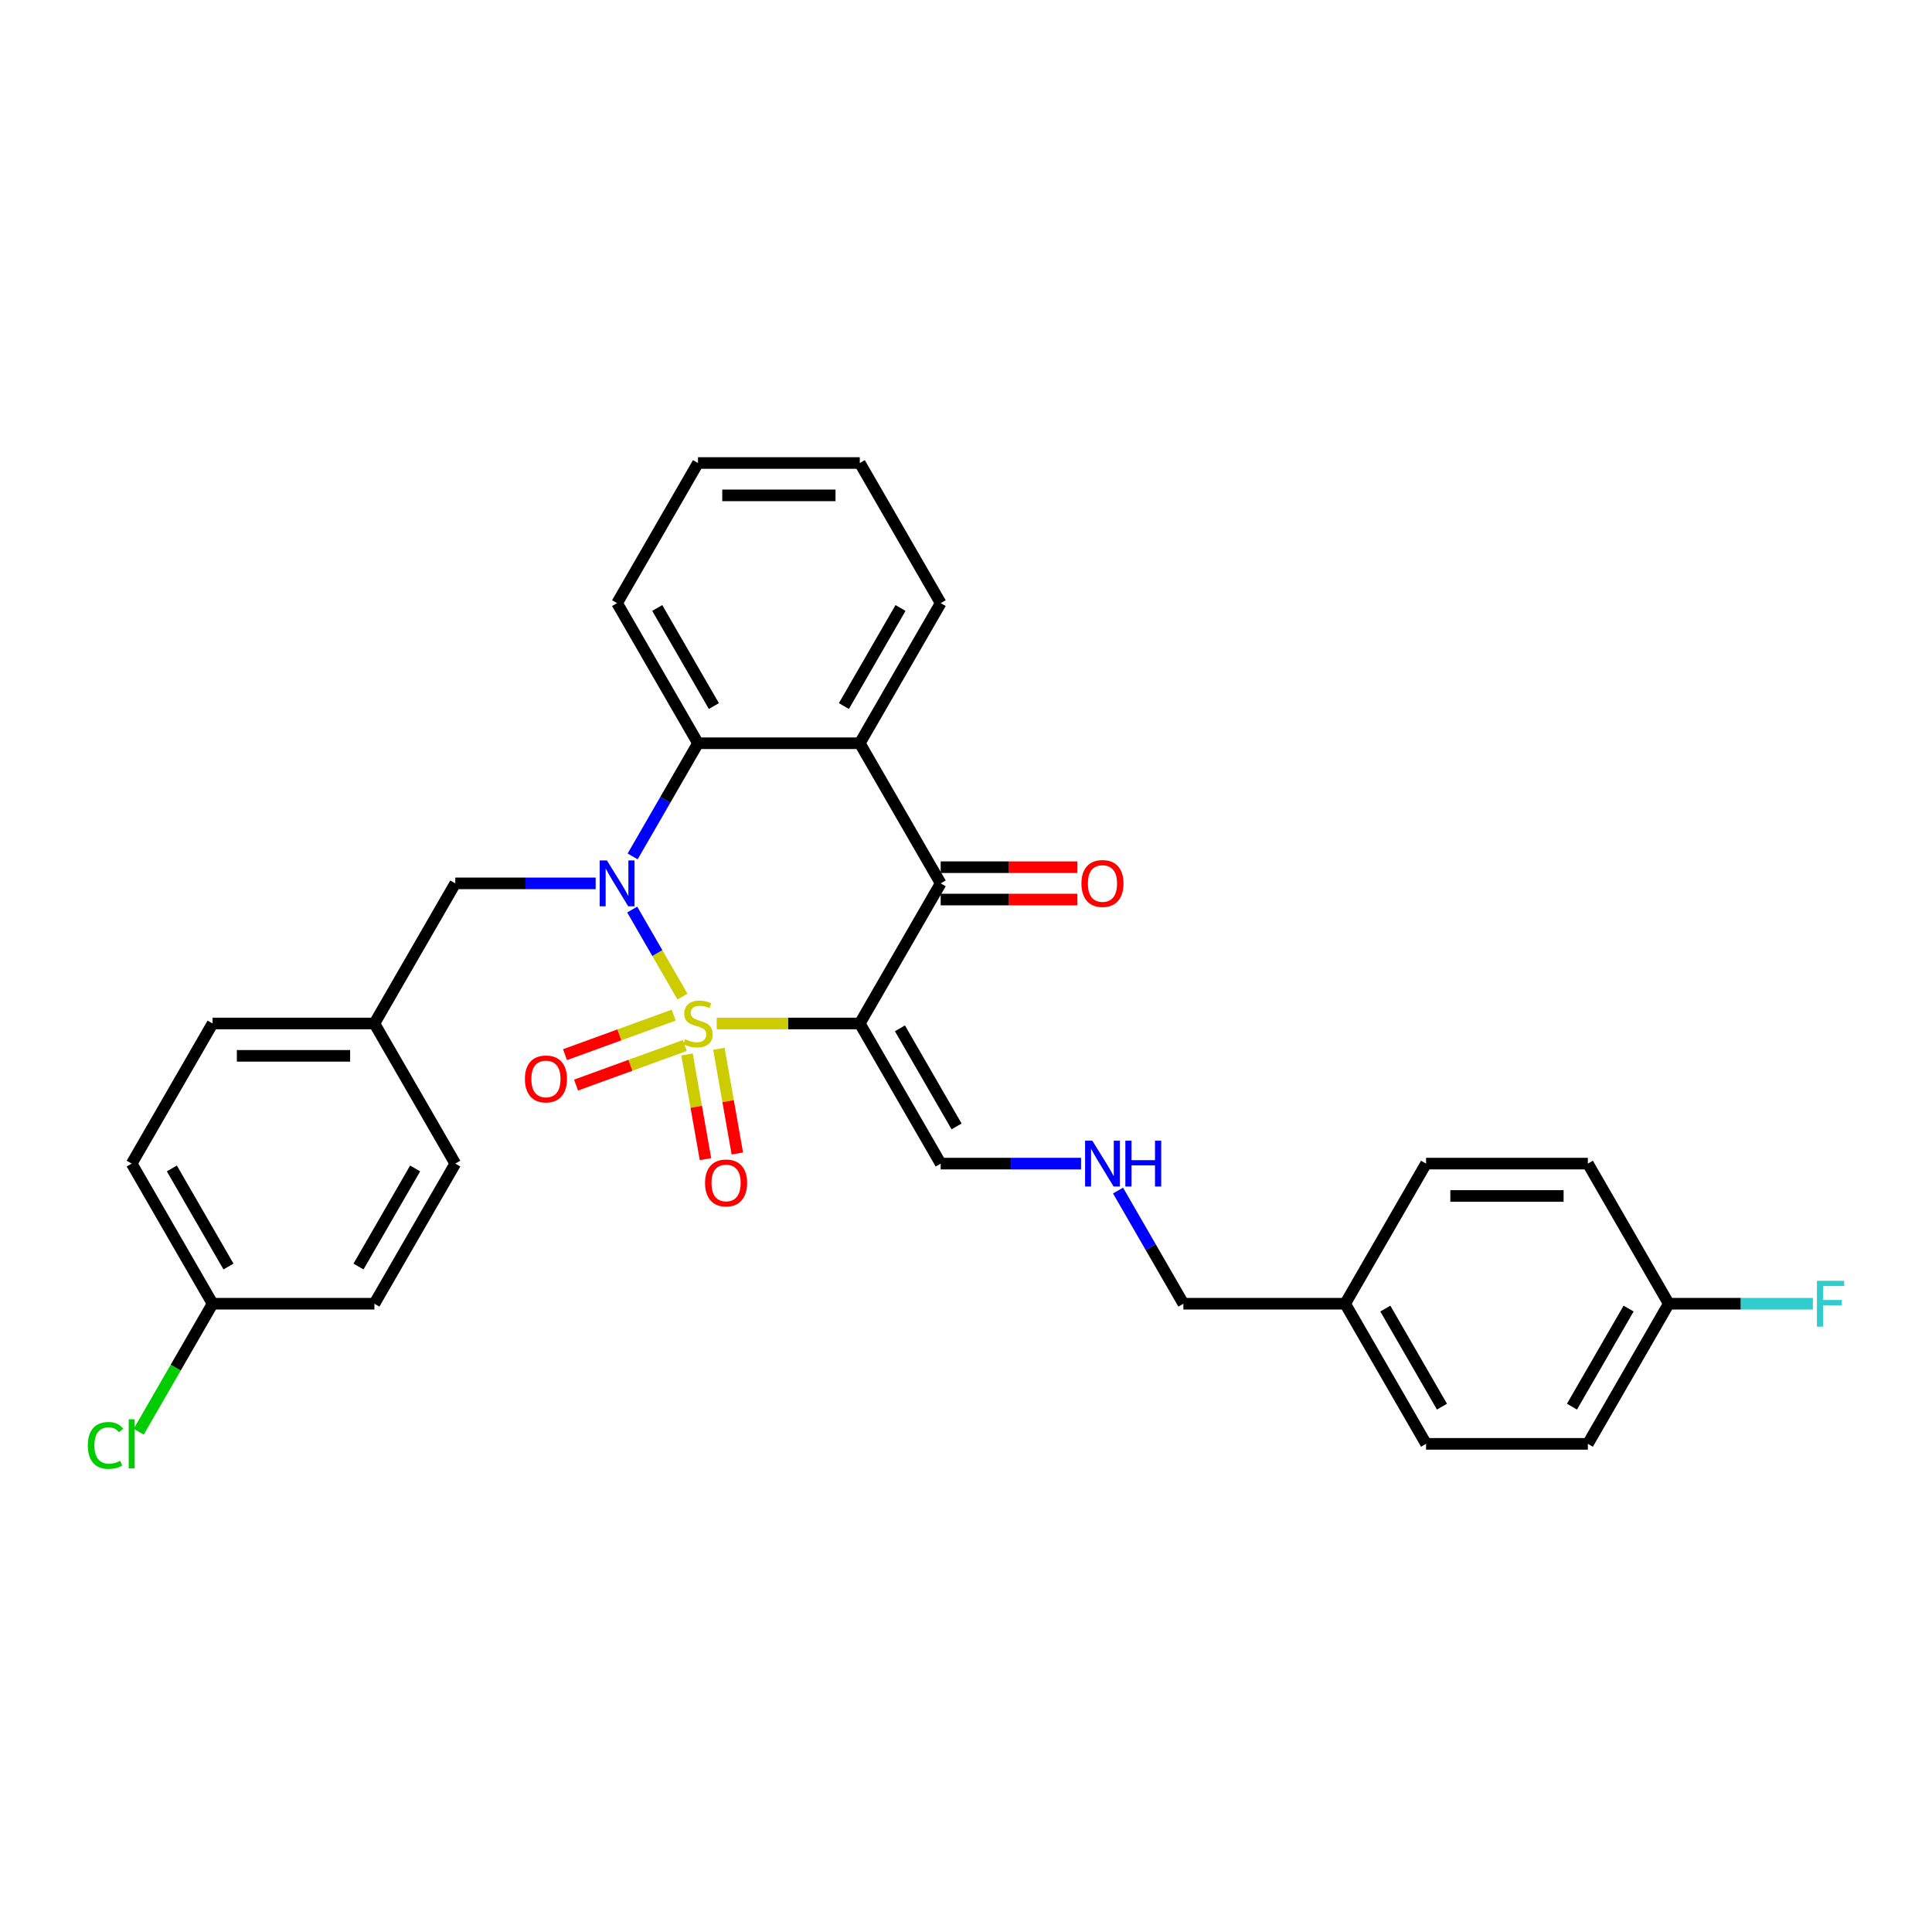 <?xml version='1.0' encoding='iso-8859-1'?>
<svg version='1.1' baseProfile='full'
              xmlns='http://www.w3.org/2000/svg'
                      xmlns:rdkit='http://www.rdkit.org/xml'
                      xmlns:xlink='http://www.w3.org/1999/xlink'
                  xml:space='preserve'
width='1000px' height='1000px' viewBox='0 0 1000 1000'>
<!-- END OF HEADER -->
<rect style='opacity:1.0;fill:#FFFFFF;stroke:none' width='1000' height='1000' x='0' y='0'> </rect>
<path class='bond-0' d='M 353.24,515.837 L 340.233,493.309' style='fill:none;fill-rule:evenodd;stroke:#CCCC00;stroke-width:6px;stroke-linecap:butt;stroke-linejoin:miter;stroke-opacity:1' />
<path class='bond-0' d='M 340.233,493.309 L 327.226,470.78' style='fill:none;fill-rule:evenodd;stroke:#0000FF;stroke-width:6px;stroke-linecap:butt;stroke-linejoin:miter;stroke-opacity:1' />
<path class='bond-1' d='M 370.973,529.756 L 407.997,529.756' style='fill:none;fill-rule:evenodd;stroke:#CCCC00;stroke-width:6px;stroke-linecap:butt;stroke-linejoin:miter;stroke-opacity:1' />
<path class='bond-1' d='M 407.997,529.756 L 445.021,529.756' style='fill:none;fill-rule:evenodd;stroke:#000000;stroke-width:6px;stroke-linecap:butt;stroke-linejoin:miter;stroke-opacity:1' />
<path class='bond-5' d='M 355.595,545.765 L 360.373,572.866' style='fill:none;fill-rule:evenodd;stroke:#CCCC00;stroke-width:6px;stroke-linecap:butt;stroke-linejoin:miter;stroke-opacity:1' />
<path class='bond-5' d='M 360.373,572.866 L 365.152,599.967' style='fill:none;fill-rule:evenodd;stroke:#FF0000;stroke-width:6px;stroke-linecap:butt;stroke-linejoin:miter;stroke-opacity:1' />
<path class='bond-5' d='M 372.089,542.857 L 376.868,569.957' style='fill:none;fill-rule:evenodd;stroke:#CCCC00;stroke-width:6px;stroke-linecap:butt;stroke-linejoin:miter;stroke-opacity:1' />
<path class='bond-5' d='M 376.868,569.957 L 381.647,597.058' style='fill:none;fill-rule:evenodd;stroke:#FF0000;stroke-width:6px;stroke-linecap:butt;stroke-linejoin:miter;stroke-opacity:1' />
<path class='bond-6' d='M 348.714,525.416 L 320.576,535.657' style='fill:none;fill-rule:evenodd;stroke:#CCCC00;stroke-width:6px;stroke-linecap:butt;stroke-linejoin:miter;stroke-opacity:1' />
<path class='bond-6' d='M 320.576,535.657 L 292.439,545.898' style='fill:none;fill-rule:evenodd;stroke:#FF0000;stroke-width:6px;stroke-linecap:butt;stroke-linejoin:miter;stroke-opacity:1' />
<path class='bond-6' d='M 354.442,541.155 L 326.305,551.396' style='fill:none;fill-rule:evenodd;stroke:#CCCC00;stroke-width:6px;stroke-linecap:butt;stroke-linejoin:miter;stroke-opacity:1' />
<path class='bond-6' d='M 326.305,551.396 L 298.167,561.637' style='fill:none;fill-rule:evenodd;stroke:#FF0000;stroke-width:6px;stroke-linecap:butt;stroke-linejoin:miter;stroke-opacity:1' />
<path class='bond-3' d='M 327.458,443.278 L 344.367,413.991' style='fill:none;fill-rule:evenodd;stroke:#0000FF;stroke-width:6px;stroke-linecap:butt;stroke-linejoin:miter;stroke-opacity:1' />
<path class='bond-3' d='M 344.367,413.991 L 361.276,384.704' style='fill:none;fill-rule:evenodd;stroke:#000000;stroke-width:6px;stroke-linecap:butt;stroke-linejoin:miter;stroke-opacity:1' />
<path class='bond-8' d='M 308.315,457.23 L 271.986,457.23' style='fill:none;fill-rule:evenodd;stroke:#0000FF;stroke-width:6px;stroke-linecap:butt;stroke-linejoin:miter;stroke-opacity:1' />
<path class='bond-8' d='M 271.986,457.23 L 235.657,457.23' style='fill:none;fill-rule:evenodd;stroke:#000000;stroke-width:6px;stroke-linecap:butt;stroke-linejoin:miter;stroke-opacity:1' />
<path class='bond-2' d='M 445.021,529.756 L 486.894,457.23' style='fill:none;fill-rule:evenodd;stroke:#000000;stroke-width:6px;stroke-linecap:butt;stroke-linejoin:miter;stroke-opacity:1' />
<path class='bond-7' d='M 445.021,529.756 L 486.894,602.282' style='fill:none;fill-rule:evenodd;stroke:#000000;stroke-width:6px;stroke-linecap:butt;stroke-linejoin:miter;stroke-opacity:1' />
<path class='bond-7' d='M 465.807,532.26 L 495.118,583.028' style='fill:none;fill-rule:evenodd;stroke:#000000;stroke-width:6px;stroke-linecap:butt;stroke-linejoin:miter;stroke-opacity:1' />
<path class='bond-4' d='M 486.894,457.23 L 445.021,384.704' style='fill:none;fill-rule:evenodd;stroke:#000000;stroke-width:6px;stroke-linecap:butt;stroke-linejoin:miter;stroke-opacity:1' />
<path class='bond-9' d='M 486.894,465.605 L 522.276,465.605' style='fill:none;fill-rule:evenodd;stroke:#000000;stroke-width:6px;stroke-linecap:butt;stroke-linejoin:miter;stroke-opacity:1' />
<path class='bond-9' d='M 522.276,465.605 L 557.659,465.605' style='fill:none;fill-rule:evenodd;stroke:#FF0000;stroke-width:6px;stroke-linecap:butt;stroke-linejoin:miter;stroke-opacity:1' />
<path class='bond-9' d='M 486.894,448.856 L 522.276,448.856' style='fill:none;fill-rule:evenodd;stroke:#000000;stroke-width:6px;stroke-linecap:butt;stroke-linejoin:miter;stroke-opacity:1' />
<path class='bond-9' d='M 522.276,448.856 L 557.659,448.856' style='fill:none;fill-rule:evenodd;stroke:#FF0000;stroke-width:6px;stroke-linecap:butt;stroke-linejoin:miter;stroke-opacity:1' />
<path class='bond-18' d='M 361.276,384.704 L 319.403,312.179' style='fill:none;fill-rule:evenodd;stroke:#000000;stroke-width:6px;stroke-linecap:butt;stroke-linejoin:miter;stroke-opacity:1' />
<path class='bond-18' d='M 369.5,365.451 L 340.189,314.683' style='fill:none;fill-rule:evenodd;stroke:#000000;stroke-width:6px;stroke-linecap:butt;stroke-linejoin:miter;stroke-opacity:1' />
<path class='bond-30' d='M 361.276,384.704 L 445.021,384.704' style='fill:none;fill-rule:evenodd;stroke:#000000;stroke-width:6px;stroke-linecap:butt;stroke-linejoin:miter;stroke-opacity:1' />
<path class='bond-14' d='M 445.021,384.704 L 486.894,312.179' style='fill:none;fill-rule:evenodd;stroke:#000000;stroke-width:6px;stroke-linecap:butt;stroke-linejoin:miter;stroke-opacity:1' />
<path class='bond-14' d='M 436.797,365.451 L 466.108,314.683' style='fill:none;fill-rule:evenodd;stroke:#000000;stroke-width:6px;stroke-linecap:butt;stroke-linejoin:miter;stroke-opacity:1' />
<path class='bond-10' d='M 486.894,602.282 L 523.223,602.282' style='fill:none;fill-rule:evenodd;stroke:#000000;stroke-width:6px;stroke-linecap:butt;stroke-linejoin:miter;stroke-opacity:1' />
<path class='bond-10' d='M 523.223,602.282 L 559.551,602.282' style='fill:none;fill-rule:evenodd;stroke:#0000FF;stroke-width:6px;stroke-linecap:butt;stroke-linejoin:miter;stroke-opacity:1' />
<path class='bond-11' d='M 235.657,457.23 L 193.785,529.756' style='fill:none;fill-rule:evenodd;stroke:#000000;stroke-width:6px;stroke-linecap:butt;stroke-linejoin:miter;stroke-opacity:1' />
<path class='bond-27' d='M 578.695,616.234 L 595.603,645.52' style='fill:none;fill-rule:evenodd;stroke:#0000FF;stroke-width:6px;stroke-linecap:butt;stroke-linejoin:miter;stroke-opacity:1' />
<path class='bond-27' d='M 595.603,645.52 L 612.512,674.807' style='fill:none;fill-rule:evenodd;stroke:#000000;stroke-width:6px;stroke-linecap:butt;stroke-linejoin:miter;stroke-opacity:1' />
<path class='bond-19' d='M 193.785,529.756 L 235.657,602.282' style='fill:none;fill-rule:evenodd;stroke:#000000;stroke-width:6px;stroke-linecap:butt;stroke-linejoin:miter;stroke-opacity:1' />
<path class='bond-20' d='M 193.785,529.756 L 110.039,529.756' style='fill:none;fill-rule:evenodd;stroke:#000000;stroke-width:6px;stroke-linecap:butt;stroke-linejoin:miter;stroke-opacity:1' />
<path class='bond-20' d='M 181.223,546.505 L 122.601,546.505' style='fill:none;fill-rule:evenodd;stroke:#000000;stroke-width:6px;stroke-linecap:butt;stroke-linejoin:miter;stroke-opacity:1' />
<path class='bond-12' d='M 863.749,674.807 L 821.876,747.333' style='fill:none;fill-rule:evenodd;stroke:#000000;stroke-width:6px;stroke-linecap:butt;stroke-linejoin:miter;stroke-opacity:1' />
<path class='bond-12' d='M 842.963,677.312 L 813.652,728.08' style='fill:none;fill-rule:evenodd;stroke:#000000;stroke-width:6px;stroke-linecap:butt;stroke-linejoin:miter;stroke-opacity:1' />
<path class='bond-16' d='M 863.749,674.807 L 901.049,674.807' style='fill:none;fill-rule:evenodd;stroke:#000000;stroke-width:6px;stroke-linecap:butt;stroke-linejoin:miter;stroke-opacity:1' />
<path class='bond-16' d='M 901.049,674.807 L 938.349,674.807' style='fill:none;fill-rule:evenodd;stroke:#33CCCC;stroke-width:6px;stroke-linecap:butt;stroke-linejoin:miter;stroke-opacity:1' />
<path class='bond-33' d='M 863.749,674.807 L 821.876,602.282' style='fill:none;fill-rule:evenodd;stroke:#000000;stroke-width:6px;stroke-linecap:butt;stroke-linejoin:miter;stroke-opacity:1' />
<path class='bond-13' d='M 110.039,674.807 L 68.166,602.282' style='fill:none;fill-rule:evenodd;stroke:#000000;stroke-width:6px;stroke-linecap:butt;stroke-linejoin:miter;stroke-opacity:1' />
<path class='bond-13' d='M 118.263,655.554 L 88.952,604.786' style='fill:none;fill-rule:evenodd;stroke:#000000;stroke-width:6px;stroke-linecap:butt;stroke-linejoin:miter;stroke-opacity:1' />
<path class='bond-17' d='M 110.039,674.807 L 90.92,707.923' style='fill:none;fill-rule:evenodd;stroke:#000000;stroke-width:6px;stroke-linecap:butt;stroke-linejoin:miter;stroke-opacity:1' />
<path class='bond-17' d='M 90.92,707.923 L 71.801,741.038' style='fill:none;fill-rule:evenodd;stroke:#00CC00;stroke-width:6px;stroke-linecap:butt;stroke-linejoin:miter;stroke-opacity:1' />
<path class='bond-32' d='M 110.039,674.807 L 193.785,674.807' style='fill:none;fill-rule:evenodd;stroke:#000000;stroke-width:6px;stroke-linecap:butt;stroke-linejoin:miter;stroke-opacity:1' />
<path class='bond-28' d='M 486.894,312.179 L 445.021,239.653' style='fill:none;fill-rule:evenodd;stroke:#000000;stroke-width:6px;stroke-linecap:butt;stroke-linejoin:miter;stroke-opacity:1' />
<path class='bond-15' d='M 696.258,674.807 L 612.512,674.807' style='fill:none;fill-rule:evenodd;stroke:#000000;stroke-width:6px;stroke-linecap:butt;stroke-linejoin:miter;stroke-opacity:1' />
<path class='bond-25' d='M 696.258,674.807 L 738.13,602.282' style='fill:none;fill-rule:evenodd;stroke:#000000;stroke-width:6px;stroke-linecap:butt;stroke-linejoin:miter;stroke-opacity:1' />
<path class='bond-26' d='M 696.258,674.807 L 738.13,747.333' style='fill:none;fill-rule:evenodd;stroke:#000000;stroke-width:6px;stroke-linecap:butt;stroke-linejoin:miter;stroke-opacity:1' />
<path class='bond-26' d='M 717.044,677.312 L 746.355,728.08' style='fill:none;fill-rule:evenodd;stroke:#000000;stroke-width:6px;stroke-linecap:butt;stroke-linejoin:miter;stroke-opacity:1' />
<path class='bond-29' d='M 319.403,312.179 L 361.276,239.653' style='fill:none;fill-rule:evenodd;stroke:#000000;stroke-width:6px;stroke-linecap:butt;stroke-linejoin:miter;stroke-opacity:1' />
<path class='bond-22' d='M 235.657,602.282 L 193.785,674.807' style='fill:none;fill-rule:evenodd;stroke:#000000;stroke-width:6px;stroke-linecap:butt;stroke-linejoin:miter;stroke-opacity:1' />
<path class='bond-22' d='M 214.871,604.786 L 185.56,655.554' style='fill:none;fill-rule:evenodd;stroke:#000000;stroke-width:6px;stroke-linecap:butt;stroke-linejoin:miter;stroke-opacity:1' />
<path class='bond-23' d='M 110.039,529.756 L 68.166,602.282' style='fill:none;fill-rule:evenodd;stroke:#000000;stroke-width:6px;stroke-linecap:butt;stroke-linejoin:miter;stroke-opacity:1' />
<path class='bond-21' d='M 821.876,602.282 L 738.13,602.282' style='fill:none;fill-rule:evenodd;stroke:#000000;stroke-width:6px;stroke-linecap:butt;stroke-linejoin:miter;stroke-opacity:1' />
<path class='bond-21' d='M 809.314,619.031 L 750.692,619.031' style='fill:none;fill-rule:evenodd;stroke:#000000;stroke-width:6px;stroke-linecap:butt;stroke-linejoin:miter;stroke-opacity:1' />
<path class='bond-24' d='M 821.876,747.333 L 738.13,747.333' style='fill:none;fill-rule:evenodd;stroke:#000000;stroke-width:6px;stroke-linecap:butt;stroke-linejoin:miter;stroke-opacity:1' />
<path class='bond-31' d='M 445.021,239.653 L 361.276,239.653' style='fill:none;fill-rule:evenodd;stroke:#000000;stroke-width:6px;stroke-linecap:butt;stroke-linejoin:miter;stroke-opacity:1' />
<path class='bond-31' d='M 432.459,256.402 L 373.837,256.402' style='fill:none;fill-rule:evenodd;stroke:#000000;stroke-width:6px;stroke-linecap:butt;stroke-linejoin:miter;stroke-opacity:1' />
<path  class='atom-0' d='M 354.576 537.896
Q 354.844 537.996, 355.949 538.465
Q 357.055 538.934, 358.261 539.236
Q 359.5 539.504, 360.706 539.504
Q 362.95 539.504, 364.257 538.432
Q 365.563 537.326, 365.563 535.417
Q 365.563 534.111, 364.893 533.307
Q 364.257 532.503, 363.252 532.067
Q 362.247 531.632, 360.572 531.129
Q 358.462 530.493, 357.189 529.89
Q 355.949 529.287, 355.045 528.014
Q 354.174 526.741, 354.174 524.597
Q 354.174 521.616, 356.184 519.773
Q 358.227 517.931, 362.247 517.931
Q 364.994 517.931, 368.109 519.237
L 367.339 521.817
Q 364.491 520.644, 362.348 520.644
Q 360.036 520.644, 358.763 521.616
Q 357.49 522.554, 357.524 524.195
Q 357.524 525.468, 358.16 526.239
Q 358.83 527.009, 359.768 527.444
Q 360.74 527.88, 362.348 528.382
Q 364.491 529.052, 365.764 529.722
Q 367.037 530.392, 367.942 531.766
Q 368.88 533.106, 368.88 535.417
Q 368.88 538.7, 366.669 540.475
Q 364.491 542.217, 360.84 542.217
Q 358.73 542.217, 357.122 541.748
Q 355.547 541.313, 353.671 540.542
L 354.576 537.896
' fill='#CCCC00'/>
<path  class='atom-1' d='M 314.16 445.372
L 321.932 457.934
Q 322.702 459.173, 323.942 461.417
Q 325.181 463.662, 325.248 463.796
L 325.248 445.372
L 328.397 445.372
L 328.397 469.088
L 325.148 469.088
L 316.807 455.354
Q 315.835 453.746, 314.797 451.904
Q 313.792 450.061, 313.49 449.492
L 313.49 469.088
L 310.409 469.088
L 310.409 445.372
L 314.16 445.372
' fill='#0000FF'/>
<path  class='atom-6' d='M 364.931 612.296
Q 364.931 606.601, 367.745 603.419
Q 370.559 600.237, 375.818 600.237
Q 381.077 600.237, 383.891 603.419
Q 386.705 606.601, 386.705 612.296
Q 386.705 618.058, 383.857 621.341
Q 381.01 624.59, 375.818 624.59
Q 370.592 624.59, 367.745 621.341
Q 364.931 618.091, 364.931 612.296
M 375.818 621.91
Q 379.436 621.91, 381.379 619.498
Q 383.355 617.053, 383.355 612.296
Q 383.355 607.64, 381.379 605.295
Q 379.436 602.917, 375.818 602.917
Q 372.2 602.917, 370.224 605.261
Q 368.281 607.606, 368.281 612.296
Q 368.281 617.086, 370.224 619.498
Q 372.2 621.91, 375.818 621.91
' fill='#FF0000'/>
<path  class='atom-7' d='M 271.694 558.465
Q 271.694 552.771, 274.507 549.588
Q 277.321 546.406, 282.581 546.406
Q 287.84 546.406, 290.654 549.588
Q 293.467 552.771, 293.467 558.465
Q 293.467 564.227, 290.62 567.51
Q 287.773 570.759, 282.581 570.759
Q 277.355 570.759, 274.507 567.51
Q 271.694 564.261, 271.694 558.465
M 282.581 568.079
Q 286.198 568.079, 288.141 565.668
Q 290.118 563.222, 290.118 558.465
Q 290.118 553.809, 288.141 551.464
Q 286.198 549.086, 282.581 549.086
Q 278.963 549.086, 276.986 551.431
Q 275.043 553.776, 275.043 558.465
Q 275.043 563.256, 276.986 565.668
Q 278.963 568.079, 282.581 568.079
' fill='#FF0000'/>
<path  class='atom-10' d='M 559.752 457.297
Q 559.752 451.602, 562.566 448.42
Q 565.38 445.238, 570.639 445.238
Q 575.899 445.238, 578.712 448.42
Q 581.526 451.602, 581.526 457.297
Q 581.526 463.059, 578.679 466.342
Q 575.832 469.591, 570.639 469.591
Q 565.414 469.591, 562.566 466.342
Q 559.752 463.092, 559.752 457.297
M 570.639 466.911
Q 574.257 466.911, 576.2 464.499
Q 578.176 462.054, 578.176 457.297
Q 578.176 452.641, 576.2 450.296
Q 574.257 447.918, 570.639 447.918
Q 567.022 447.918, 565.045 450.262
Q 563.102 452.607, 563.102 457.297
Q 563.102 462.087, 565.045 464.499
Q 567.022 466.911, 570.639 466.911
' fill='#FF0000'/>
<path  class='atom-11' d='M 565.397 590.423
L 573.168 602.985
Q 573.939 604.224, 575.178 606.469
Q 576.418 608.713, 576.485 608.847
L 576.485 590.423
L 579.634 590.423
L 579.634 614.14
L 576.384 614.14
L 568.043 600.406
Q 567.072 598.798, 566.033 596.955
Q 565.028 595.113, 564.727 594.543
L 564.727 614.14
L 561.645 614.14
L 561.645 590.423
L 565.397 590.423
' fill='#0000FF'/>
<path  class='atom-11' d='M 582.481 590.423
L 585.697 590.423
L 585.697 600.506
L 597.823 600.506
L 597.823 590.423
L 601.039 590.423
L 601.039 614.14
L 597.823 614.14
L 597.823 603.186
L 585.697 603.186
L 585.697 614.14
L 582.481 614.14
L 582.481 590.423
' fill='#0000FF'/>
<path  class='atom-17' d='M 940.443 662.949
L 954.545 662.949
L 954.545 665.662
L 943.625 665.662
L 943.625 672.864
L 953.34 672.864
L 953.34 675.611
L 943.625 675.611
L 943.625 686.666
L 940.443 686.666
L 940.443 662.949
' fill='#33CCCC'/>
<path  class='atom-18' d='M 45.455 748.154
Q 45.455 742.258, 48.201 739.176
Q 50.982 736.061, 56.241 736.061
Q 61.132 736.061, 63.745 739.511
L 61.534 741.32
Q 59.624 738.808, 56.241 738.808
Q 52.657 738.808, 50.747 741.22
Q 48.871 743.598, 48.871 748.154
Q 48.871 752.843, 50.814 755.255
Q 52.791 757.667, 56.609 757.667
Q 59.222 757.667, 62.271 756.093
L 63.209 758.605
Q 61.969 759.409, 60.093 759.878
Q 58.217 760.347, 56.141 760.347
Q 50.982 760.347, 48.201 757.198
Q 45.455 754.049, 45.455 748.154
' fill='#00CC00'/>
<path  class='atom-18' d='M 66.625 734.62
L 69.707 734.62
L 69.707 760.046
L 66.625 760.046
L 66.625 734.62
' fill='#00CC00'/>
</svg>
